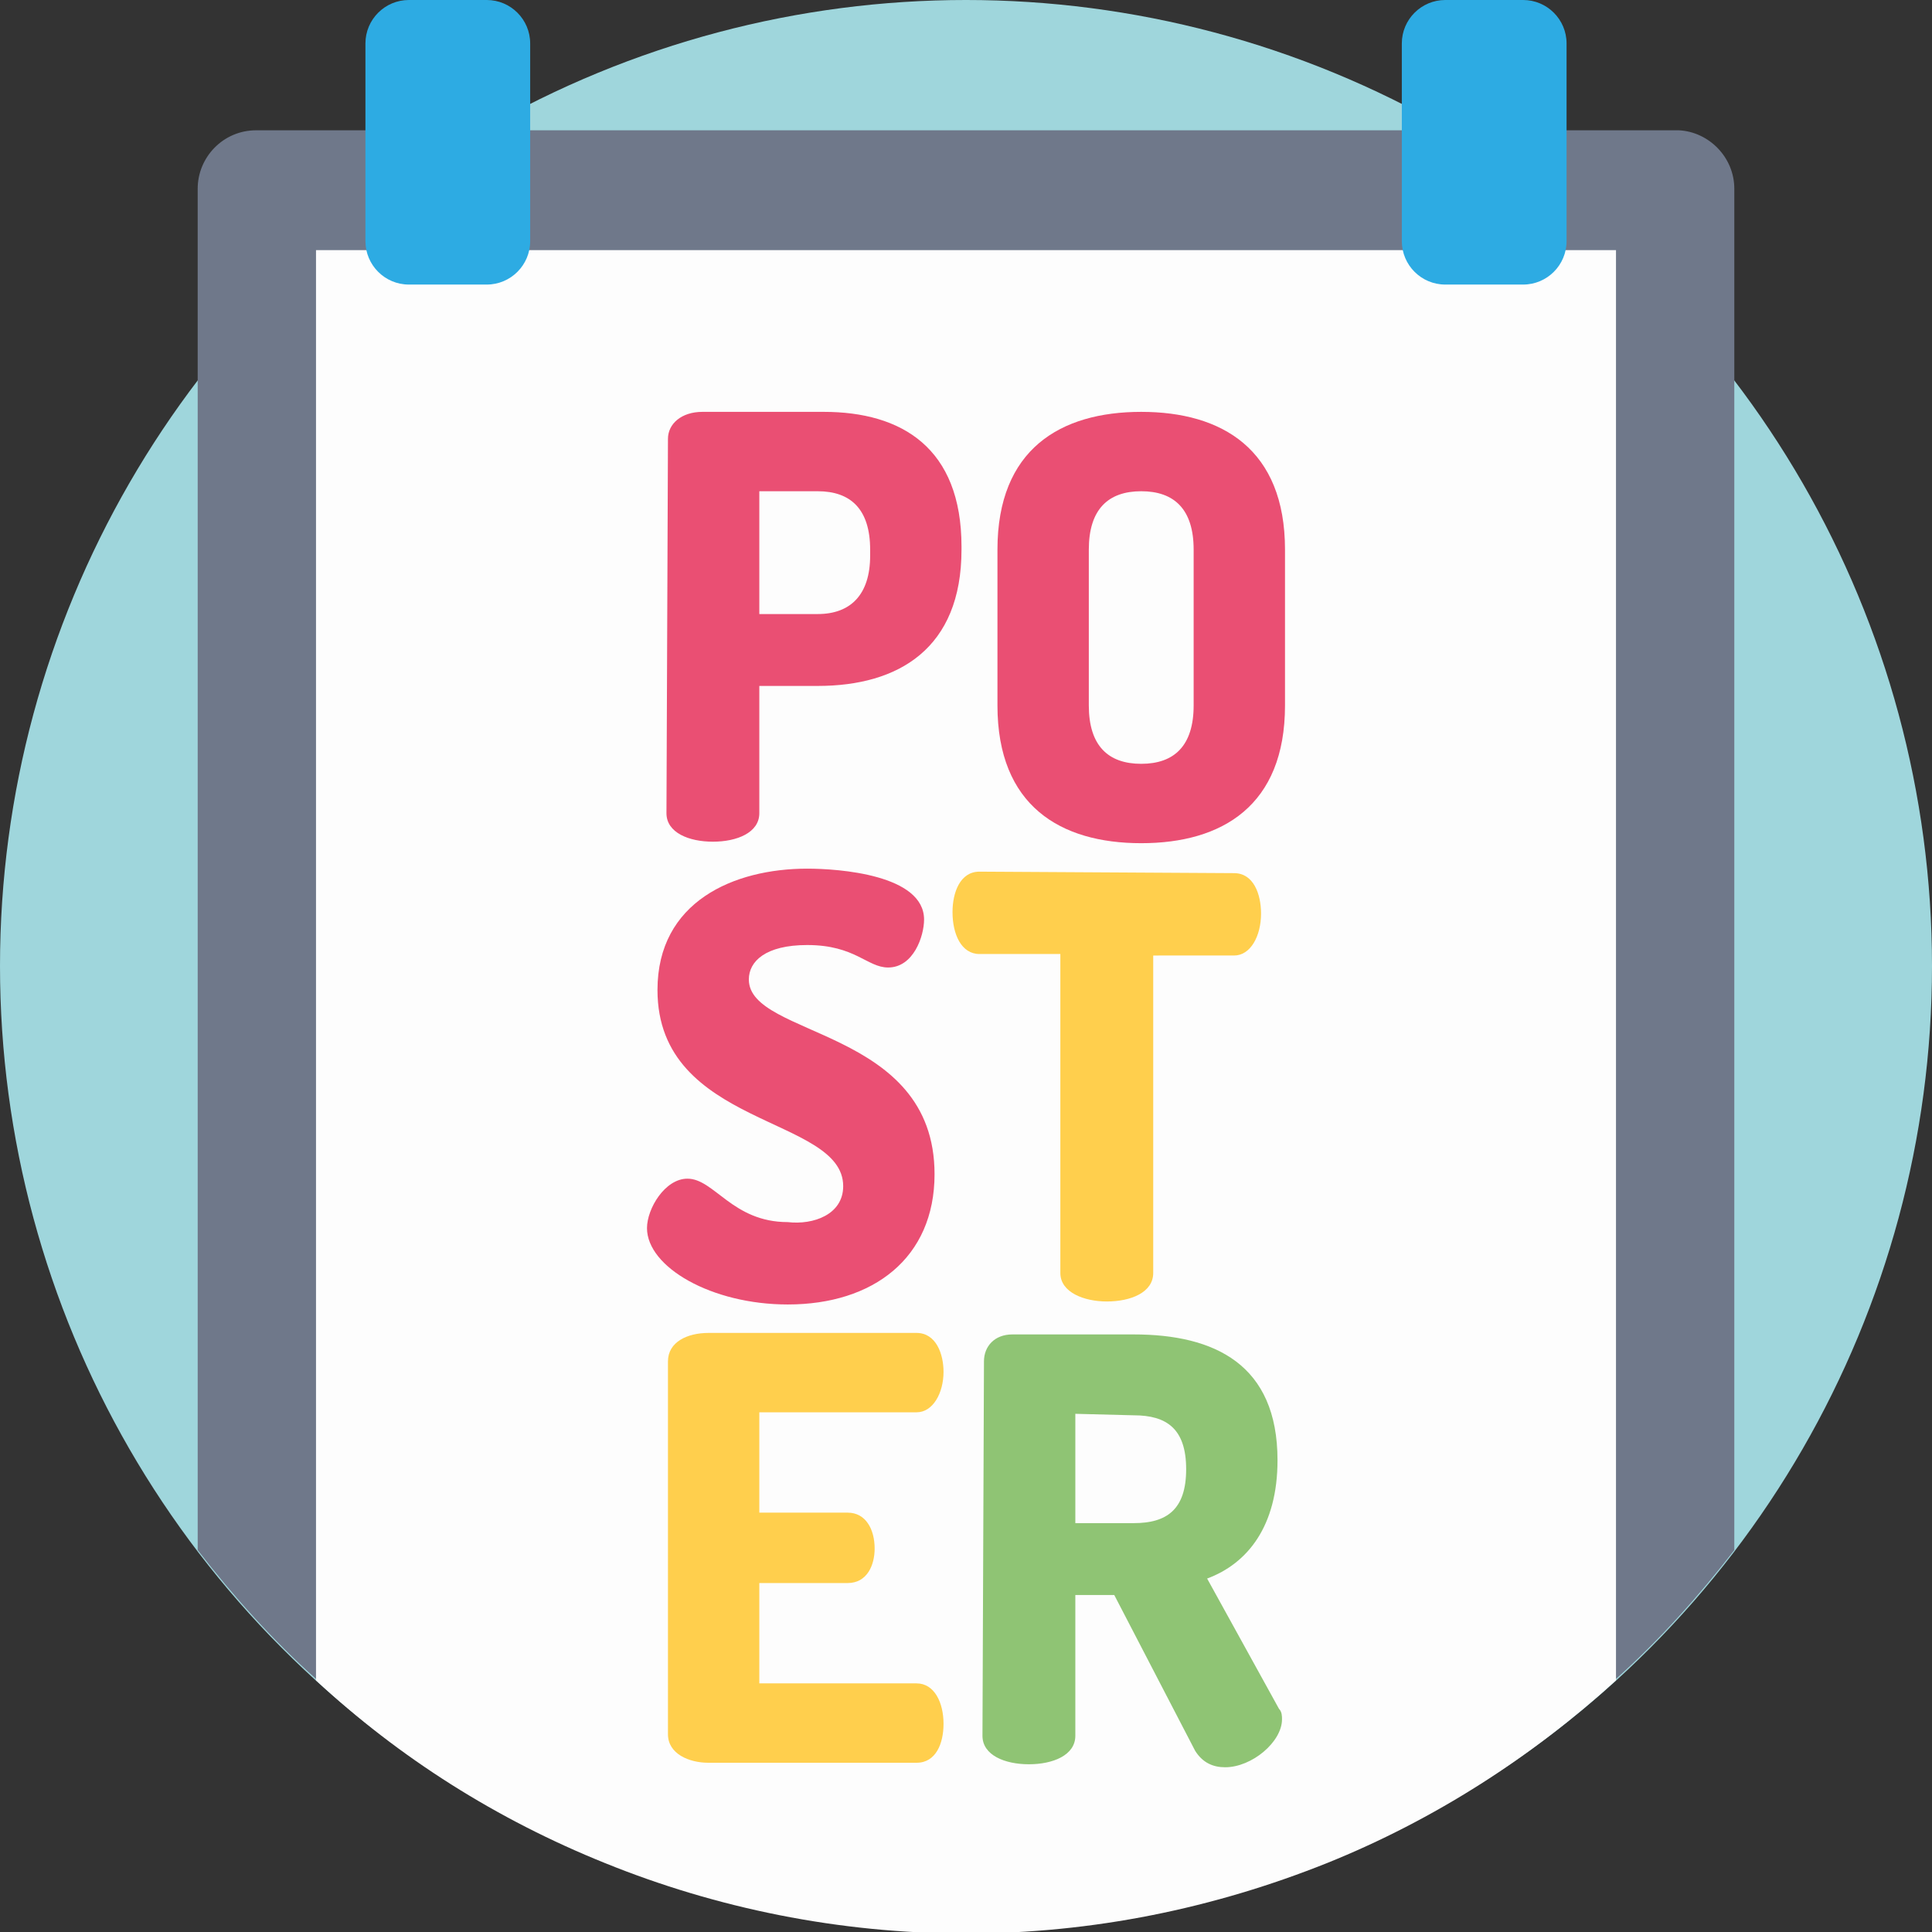 <?xml version="1.0" encoding="utf-8"?>
<!-- Generator: Adobe Illustrator 27.4.0, SVG Export Plug-In . SVG Version: 6.00 Build 0)  -->
<svg version="1.1" id="Layer_1" xmlns="http://www.w3.org/2000/svg" xmlns:xlink="http://www.w3.org/1999/xlink" x="0px" y="0px"
	 viewBox="0 0 129 129" style="enable-background:new 0 0 129 129;" xml:space="preserve">
<rect x="0" y="0" width="129" height="129" fill="#333333" stroke="none"/>
<style type="text/css">
	.st0{fill:#9FD6DC;}
	.st1{fill:#6F788A;}
	.st2{fill:#FDFDFD;}
	.st3{fill:#2DABE3;}
	.st4{fill:#EA4F73;}
	.st5{fill:#FFCF4D;}
	.st6{fill:#8FC474;}
</style>
<g>
	<circle class="st0" cx="64.5" cy="64.5" r="64.5"/>
	<path class="st1" d="M115.8,12.6v90.9c-2.4,3.1-5,6-7.9,8.6c-5.6,5.1-12.1,9.3-19.3,12.2c-7.5,3-15.6,4.7-24.1,4.7
		s-16.7-1.7-24.1-4.7c-7.2-2.9-13.7-7-19.3-12.2c-2.9-2.6-5.5-5.5-7.9-8.6V12.6c0-2.1,1.7-3.9,3.9-3.9h95
		C114.1,8.8,115.8,10.5,115.8,12.6z"/>
	<path class="st2" d="M107.9,16.7v95.5c-5.6,5.1-12.1,9.3-19.3,12.2c-7.5,3-15.6,4.7-24.1,4.7s-16.7-1.7-24.1-4.7
		c-7.2-2.9-13.7-7-19.3-12.2V16.7H107.9z"/>
	<g>
		<path class="st3" d="M101.7,0h-5.2c-1.6,0-2.9,1.3-2.9,2.9v13.2c0,1.6,1.3,2.9,2.9,2.9h5.2c1.6,0,2.9-1.3,2.9-2.9V2.9
			C104.6,1.3,103.3,0,101.7,0z"/>
		<path class="st3" d="M32.5,0h-5.2c-1.6,0-2.9,1.3-2.9,2.9v13.2c0,1.6,1.3,2.9,2.9,2.9h5.2c1.6,0,2.9-1.3,2.9-2.9V2.9
			C35.4,1.3,34.1,0,32.5,0z"/>
	</g>
	<g>
		<path class="st4" d="M44.6,29.3c0-1,0.9-1.8,2.3-1.8H55c5.2,0,9.2,2.4,9.2,9v0.2c0,6.6-4.2,9.1-9.6,9.1h-3.9v8.5
			c0,1.3-1.5,1.9-3.1,1.9s-3.1-0.6-3.1-1.9L44.6,29.3L44.6,29.3L44.6,29.3z M50.7,32.8V41h3.9c2.2,0,3.5-1.3,3.5-3.9v-0.4
			c0-2.7-1.3-3.9-3.5-3.9L50.7,32.8L50.7,32.8z"/>
		<path class="st4" d="M66.6,47.1V36.7c0-6.7,4.2-9.2,9.6-9.2s9.6,2.5,9.6,9.2v10.4c0,6.7-4.2,9.2-9.6,9.2S66.6,53.8,66.6,47.1z
			 M79.7,36.7c0-2.7-1.3-3.9-3.5-3.9s-3.5,1.2-3.5,3.9v10.4c0,2.7,1.3,3.9,3.5,3.9s3.5-1.2,3.5-3.9V36.7z"/>
		<path class="st4" d="M56.3,79.2c0-4.7-12.4-3.9-12.4-13.1c0-5.9,5.1-8.1,10-8.1c2.1,0,7.8,0.4,7.8,3.4c0,1.1-0.7,3.2-2.4,3.2
			c-1.4,0-2.2-1.5-5.4-1.5c-2.8,0-3.9,1.1-3.9,2.3c0,3.9,12.4,3.2,12.4,13c0,5.6-4.1,8.7-9.8,8.7c-5.1,0-9.4-2.5-9.4-5.1
			c0-1.3,1.2-3.3,2.7-3.3c1.8,0,3,2.9,6.7,2.9C54.3,81.8,56.3,81.1,56.3,79.2z"/>
	</g>
	<g>
		<path class="st5" d="M82.4,58.3c1.3,0,1.8,1.4,1.8,2.7c0,1.5-0.7,2.8-1.8,2.8H77V85c0,1.3-1.5,1.9-3.1,1.9c-1.5,0-3.1-0.6-3.1-1.9
			V63.7h-5.4c-1.2,0-1.8-1.3-1.8-2.8c0-1.3,0.5-2.7,1.8-2.7L82.4,58.3L82.4,58.3z"/>
		<path class="st5" d="M50.7,101h5.9c1.2,0,1.8,1.1,1.8,2.4c0,1.1-0.5,2.3-1.8,2.3h-5.9v6.7h10.5c1.2,0,1.8,1.3,1.8,2.7
			c0,1.3-0.5,2.6-1.8,2.6H47.3c-1.3,0-2.7-0.6-2.7-1.9V90.9c0-1.3,1.3-1.9,2.7-1.9h13.9c1.3,0,1.8,1.4,1.8,2.6
			c0,1.4-0.7,2.7-1.8,2.7H50.7V101z"/>
	</g>
	<path class="st6" d="M65.7,90.9c0-1,0.7-1.8,1.9-1.8h8.1c5.4,0,9.6,2,9.6,8.4c0,4.4-2,6.9-4.7,7.9l4.8,8.7c0.2,0.2,0.2,0.5,0.2,0.7
		c0,1.5-2,3.2-3.8,3.2c-0.8,0-1.5-0.3-2-1.1l-5.4-10.4h-2.6v9.4c0,1.3-1.5,1.9-3.1,1.9s-3.1-0.6-3.1-1.9L65.7,90.9L65.7,90.9z
		 M71.8,94.4v7.3h3.9c2.2,0,3.5-0.9,3.5-3.6s-1.3-3.6-3.5-3.6L71.8,94.4L71.8,94.4z"/>
</g>
</svg>
